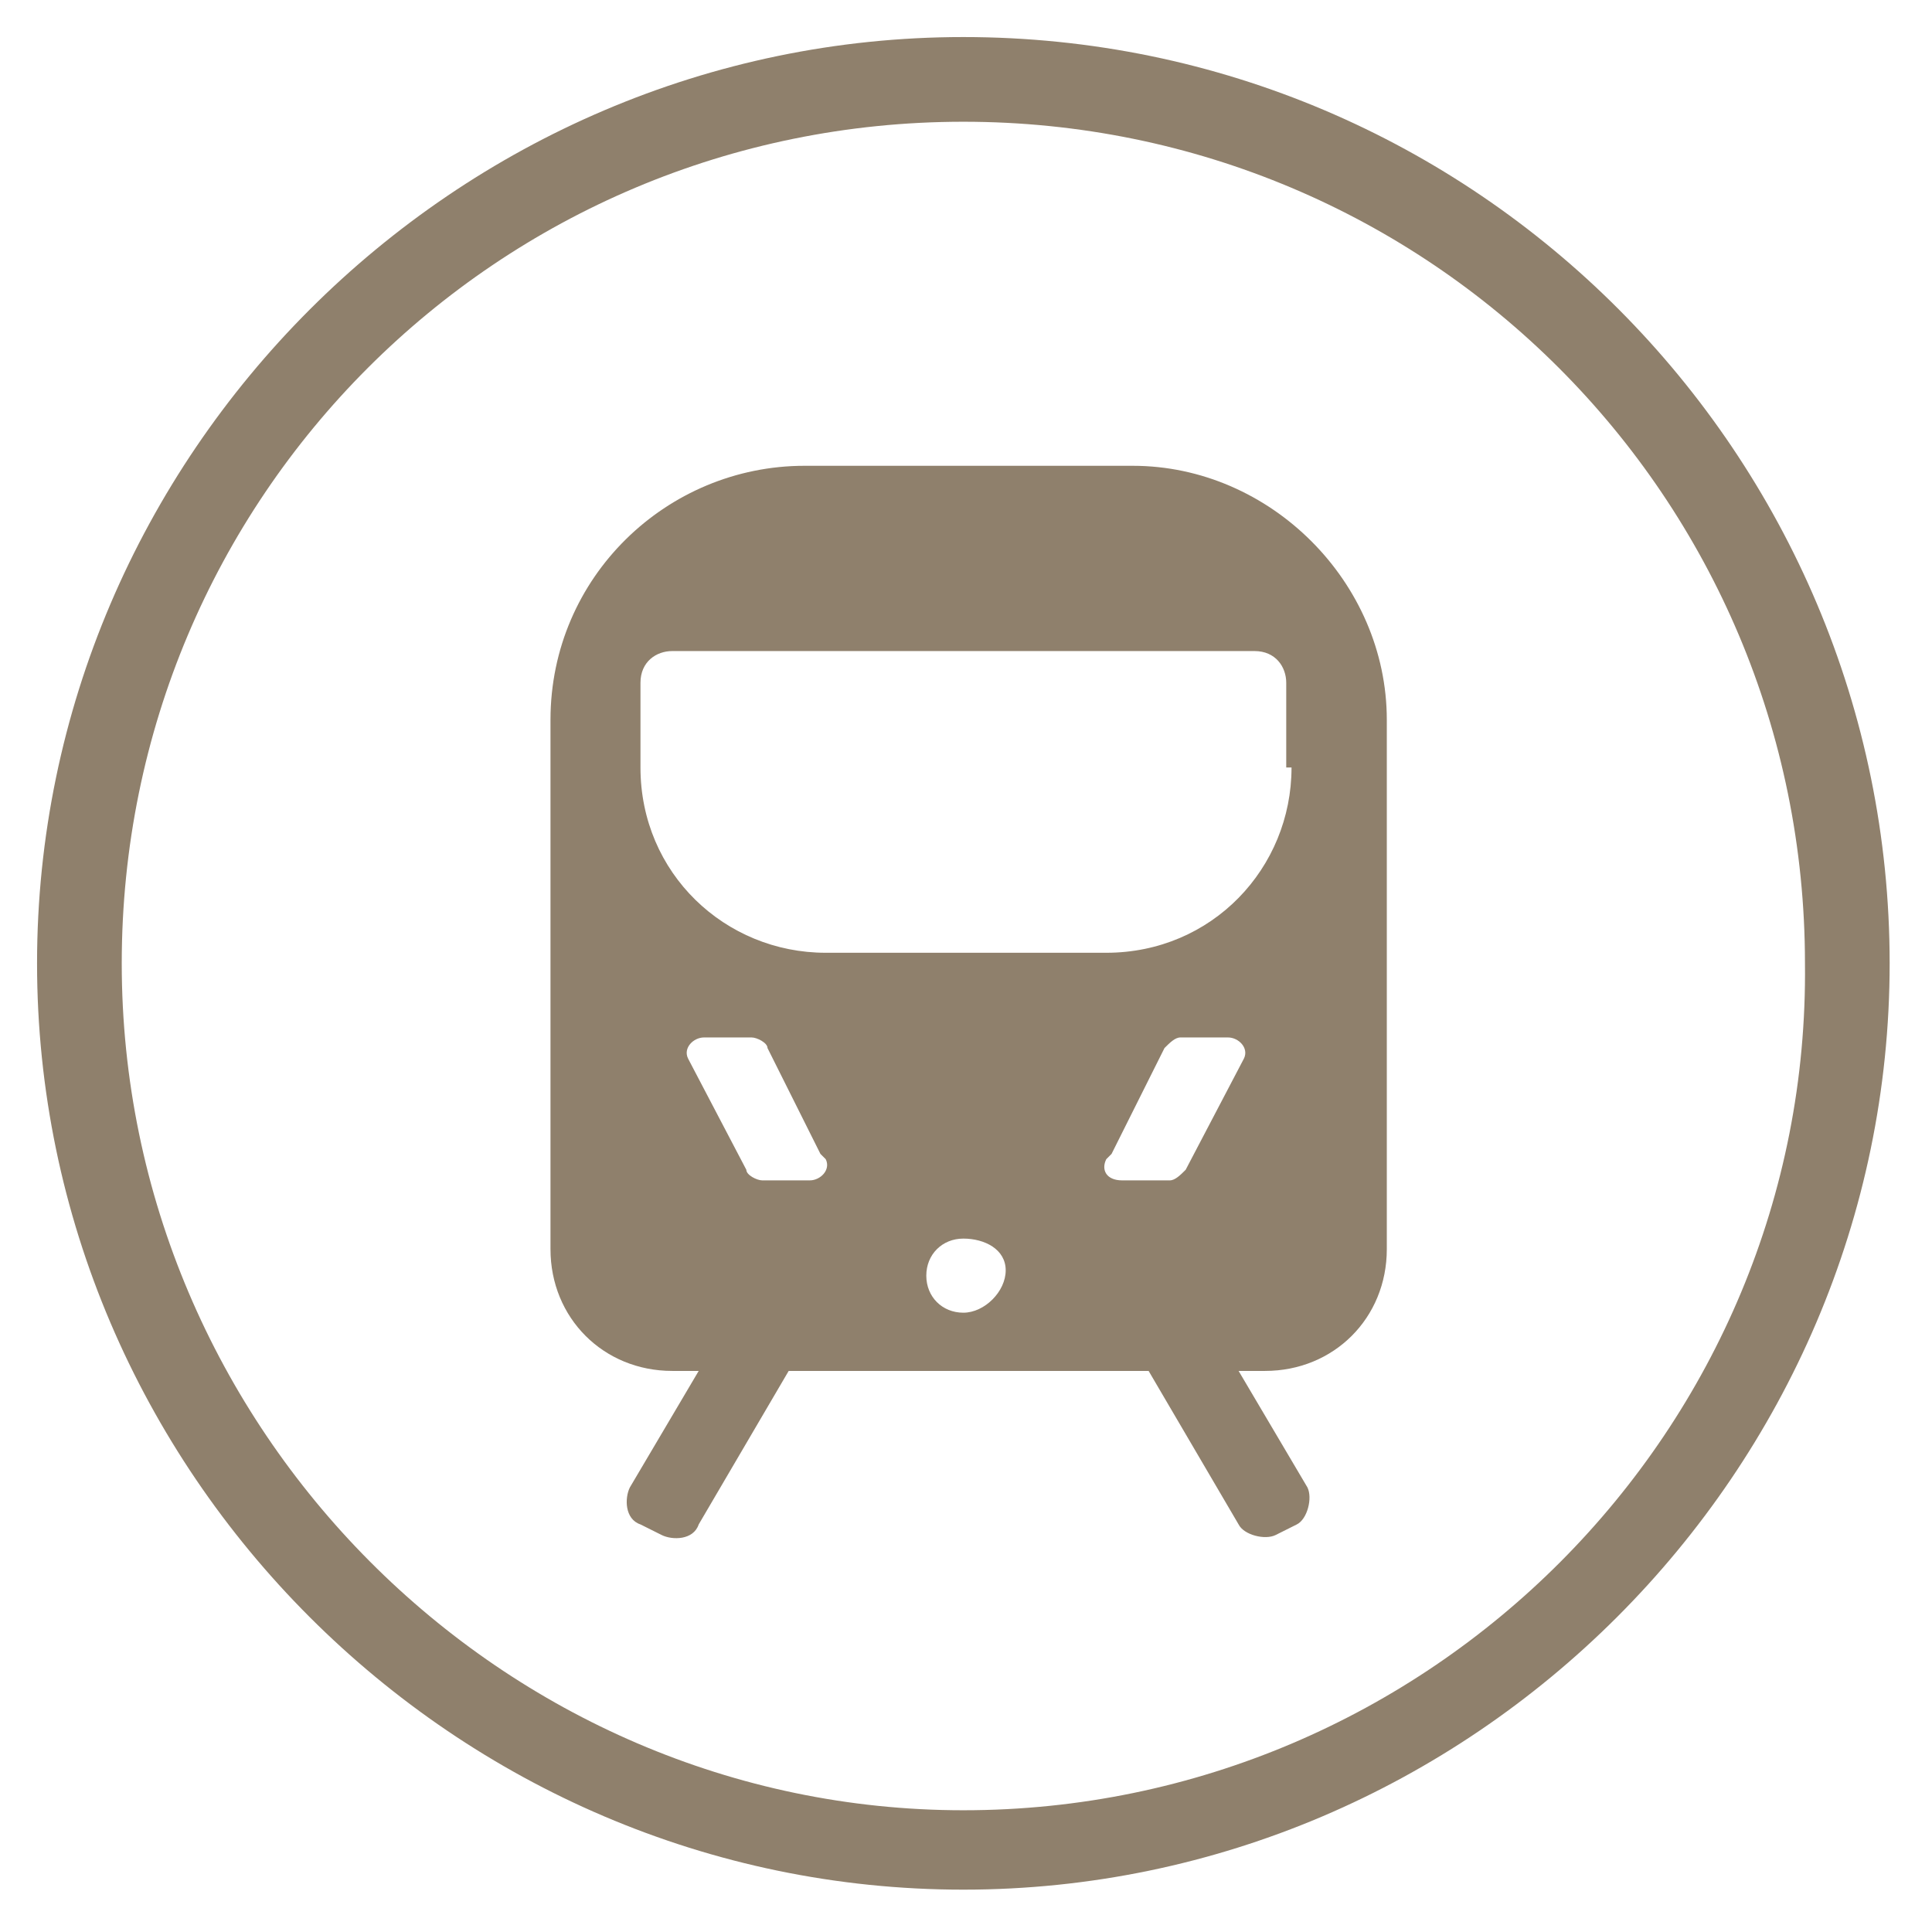 <?xml version="1.0" encoding="utf-8"?>
<!-- Generator: Adobe Illustrator 24.0.1, SVG Export Plug-In . SVG Version: 6.00 Build 0)  -->
<svg version="1.1" id="圖層_1" xmlns="http://www.w3.org/2000/svg" xmlns:xlink="http://www.w3.org/1999/xlink" x="0px" y="0px"
	 width="36.5px" height="36.5px" viewBox="0 0 36.5 36.5" style="enable-background:new 0 0 36.5 36.5;" xml:space="preserve">
<style type="text/css">
	.st0{fill:#8F806C;}
</style>
<g>
	<path class="st0" d="M21.4,8.8h-6.2c-2.6,0-4.8,2.1-4.8,4.8v10c0,1.3,1,2.3,2.3,2.3h0.5l-1.3,2.2c-0.1,0.2-0.1,0.6,0.2,0.7l0.4,0.2
		c0.2,0.1,0.6,0.1,0.7-0.2l1.7-2.9h6.8l1.7,2.9c0.1,0.2,0.5,0.3,0.7,0.2l0.4-0.2c0.2-0.1,0.3-0.5,0.2-0.7l-1.3-2.2h0.5
		c1.3,0,2.3-1,2.3-2.3v-10C26.2,11,24,8.8,21.4,8.8z M14.4,22.3c-0.1,0-0.3-0.1-0.3-0.2L13,20c-0.1-0.2,0.1-0.4,0.3-0.4h0.9
		c0.1,0,0.3,0.1,0.3,0.2l1,2l0.1,0.1c0.1,0.2-0.1,0.4-0.3,0.4h0H14.4z M18.2,24.8c-0.4,0-0.7-0.3-0.7-0.7s0.3-0.7,0.7-0.7
		S19,23.6,19,24S18.6,24.8,18.2,24.8z M23.5,20l-1.1,2.1c-0.1,0.1-0.2,0.2-0.3,0.2h-0.9h0c-0.3,0-0.4-0.2-0.3-0.4l0.1-0.1l1-2
		c0.1-0.1,0.2-0.2,0.3-0.2h0.9C23.4,19.6,23.6,19.8,23.5,20z M24.4,14.5c0,1.9-1.5,3.5-3.5,3.5h-5.3c-1.9,0-3.5-1.5-3.5-3.5v-1.6
		c0-0.4,0.3-0.6,0.6-0.6h11c0.4,0,0.6,0.3,0.6,0.6V14.5z"/>
	<path class="st0" d="M18.2,0.7C8.6,0.7,0.7,8.6,0.7,18.2c0,9.6,7.9,17.5,17.5,17.5c9.6,0,17.5-7.9,17.5-17.5
		C35.7,8.6,27.9,0.7,18.2,0.7z M18.2,34.2C9.5,34.2,2.3,27,2.3,18.2c0-8.8,7.1-15.9,15.9-15.9c8.8,0,15.9,7.1,15.9,15.9
		C34.2,27,27,34.2,18.2,34.2z"/>
</g>
</svg>

